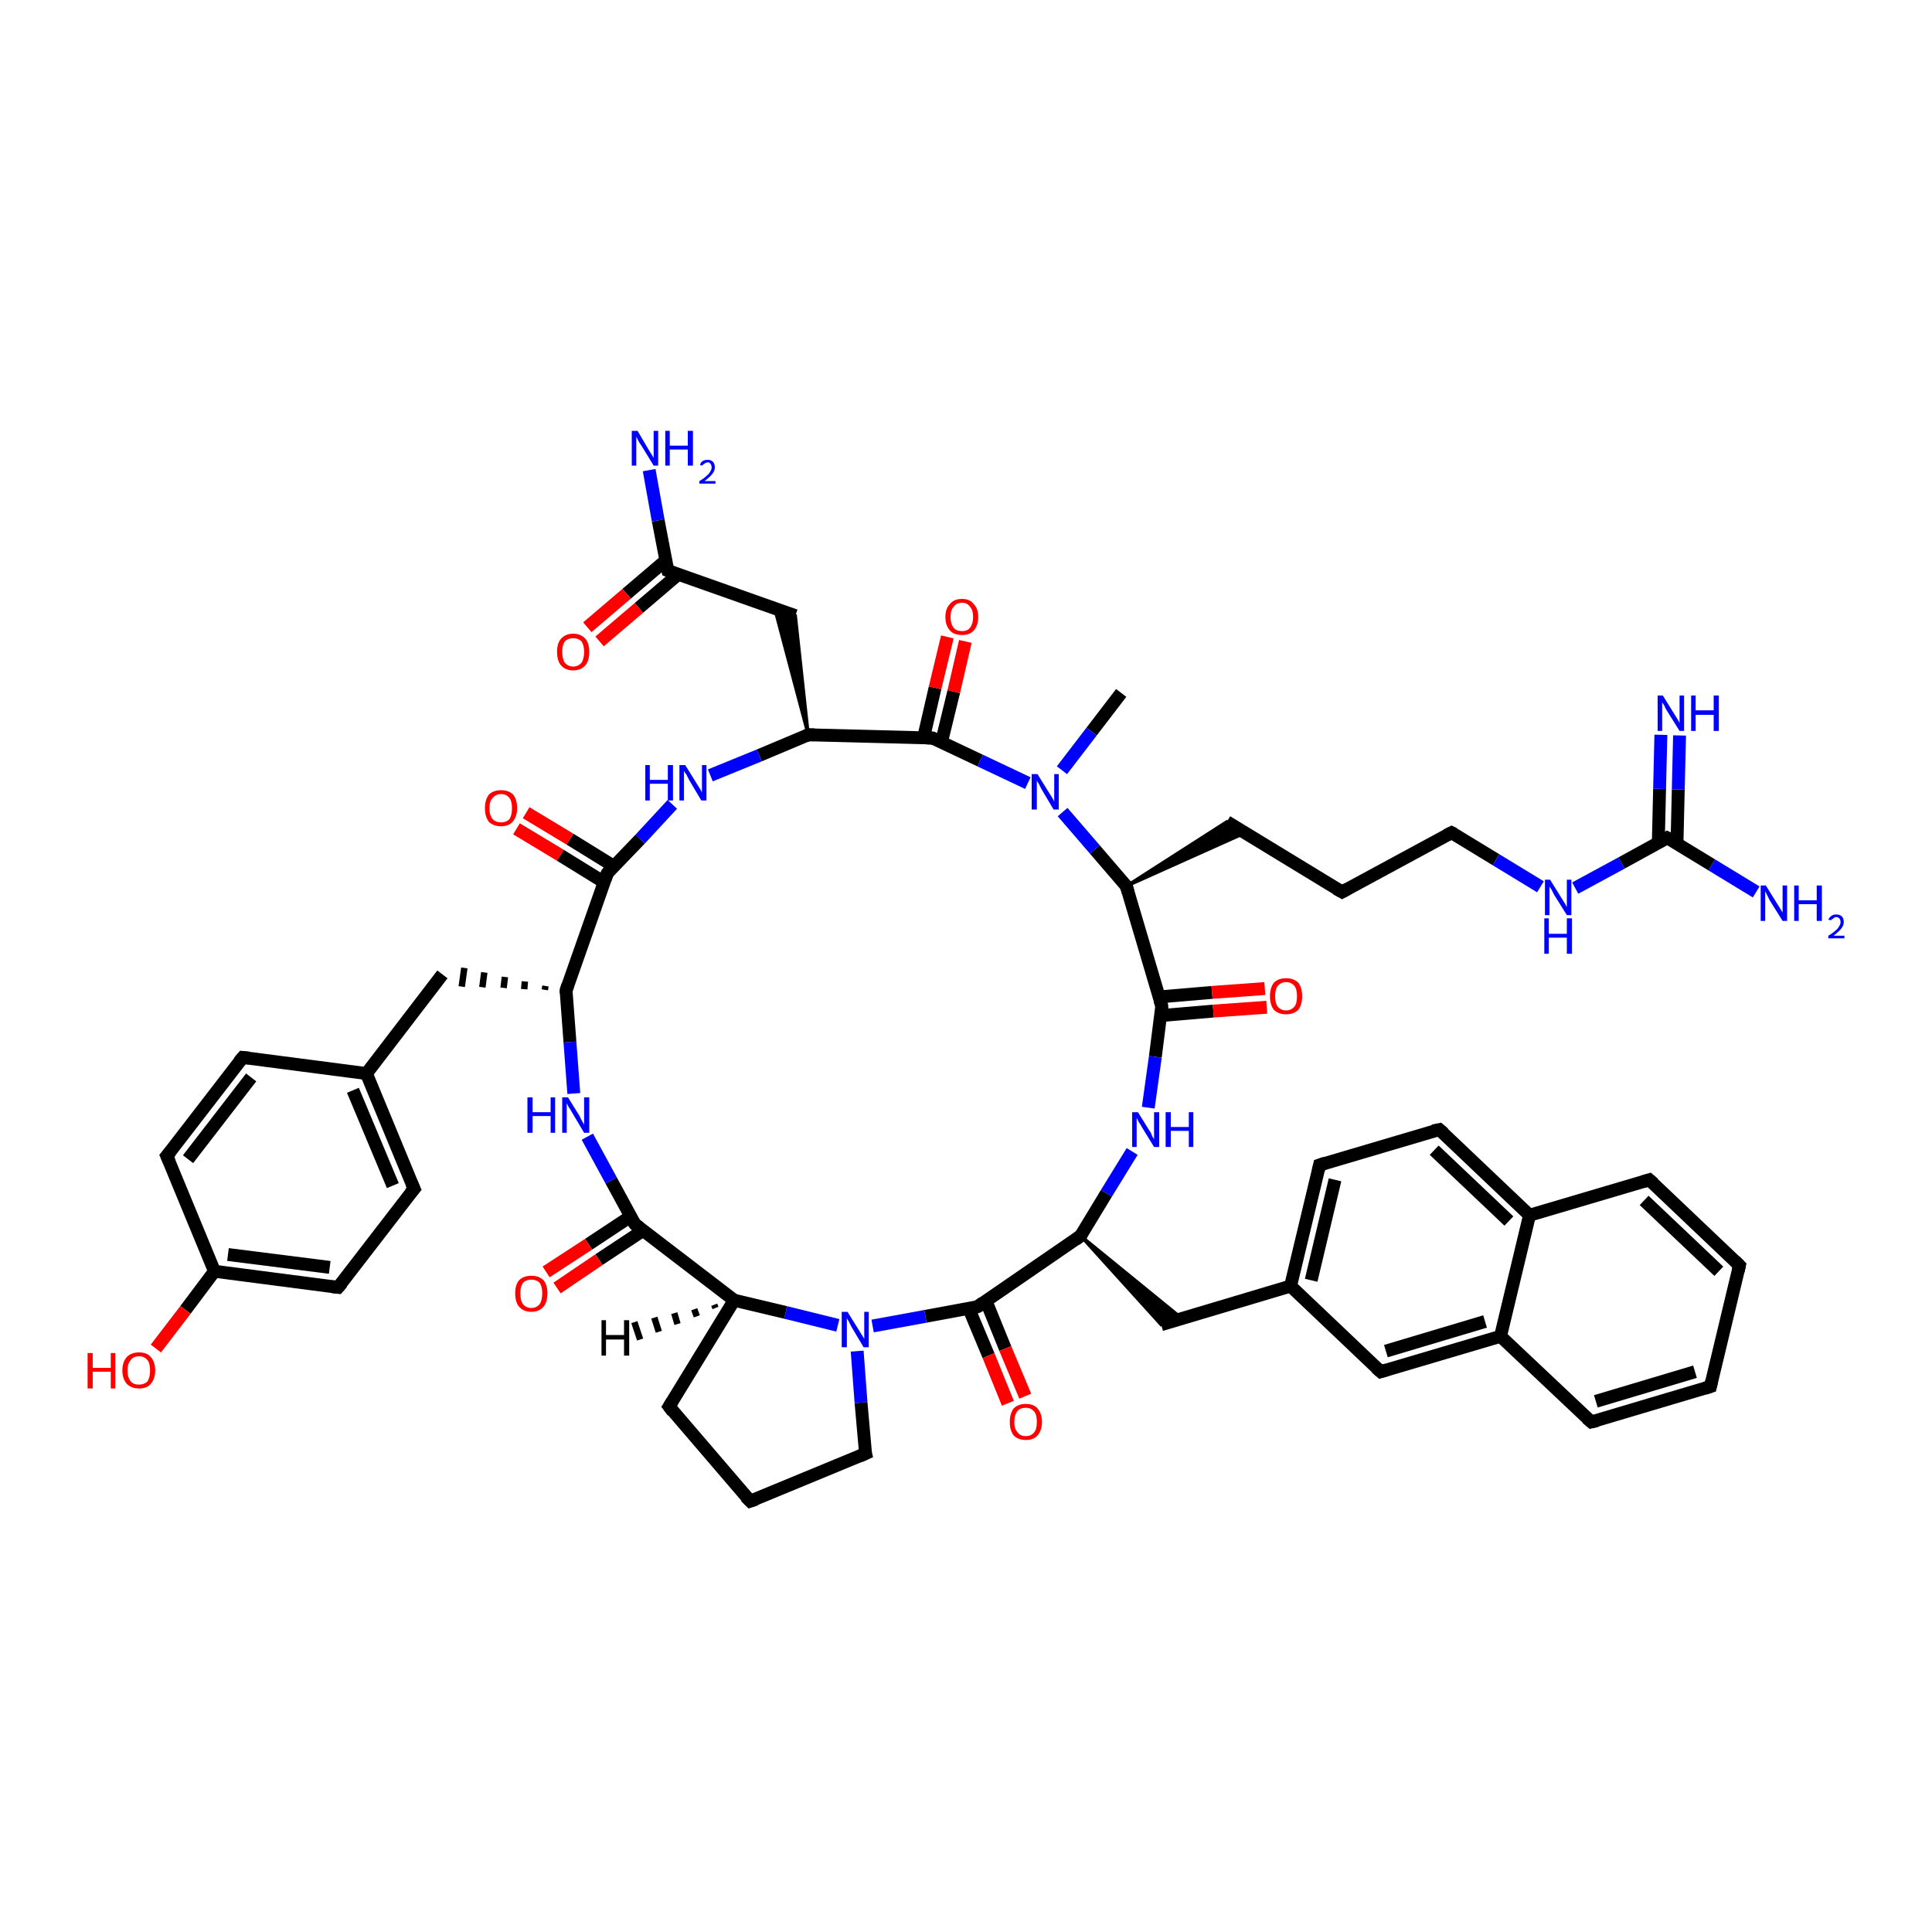 <?xml version='1.0' encoding='iso-8859-1'?>
<svg version='1.1' baseProfile='full'
              xmlns='http://www.w3.org/2000/svg'
                      xmlns:rdkit='http://www.rdkit.org/xml'
                      xmlns:xlink='http://www.w3.org/1999/xlink'
                  xml:space='preserve'
width='300px' height='300px' viewBox='0 0 300 300'>
<!-- END OF HEADER -->
<rect style='opacity:1.0;fill:#FFFFFF;stroke:none' width='300.0' height='300.0' x='0.0' y='0.0'> </rect>
<path class='bond-0 atom-0 atom-1' d='M 174.1,107.6 L 169.5,113.6' style='fill:none;fill-rule:evenodd;stroke:#000000;stroke-width:2.0px;stroke-linecap:butt;stroke-linejoin:miter;stroke-opacity:1' />
<path class='bond-0 atom-0 atom-1' d='M 169.5,113.6 L 164.9,119.6' style='fill:none;fill-rule:evenodd;stroke:#0000FF;stroke-width:2.0px;stroke-linecap:butt;stroke-linejoin:miter;stroke-opacity:1' />
<path class='bond-1 atom-1 atom-2' d='M 165.0,126.1 L 170.0,131.9' style='fill:none;fill-rule:evenodd;stroke:#0000FF;stroke-width:2.0px;stroke-linecap:butt;stroke-linejoin:miter;stroke-opacity:1' />
<path class='bond-1 atom-1 atom-2' d='M 170.0,131.9 L 174.9,137.6' style='fill:none;fill-rule:evenodd;stroke:#000000;stroke-width:2.0px;stroke-linecap:butt;stroke-linejoin:miter;stroke-opacity:1' />
<path class='bond-2 atom-2 atom-3' d='M 174.9,137.6 L 190.5,127.6 L 193.4,129.3 Z' style='fill:#000000;fill-rule:evenodd;fill-opacity:1;stroke:#000000;stroke-width:0.5px;stroke-linecap:butt;stroke-linejoin:miter;stroke-opacity:1;' />
<path class='bond-3 atom-3 atom-4' d='M 190.5,127.6 L 208.4,138.5' style='fill:none;fill-rule:evenodd;stroke:#000000;stroke-width:2.0px;stroke-linecap:butt;stroke-linejoin:miter;stroke-opacity:1' />
<path class='bond-4 atom-4 atom-5' d='M 208.4,138.5 L 225.4,129.3' style='fill:none;fill-rule:evenodd;stroke:#000000;stroke-width:2.0px;stroke-linecap:butt;stroke-linejoin:miter;stroke-opacity:1' />
<path class='bond-5 atom-5 atom-6' d='M 225.4,129.3 L 232.3,133.5' style='fill:none;fill-rule:evenodd;stroke:#000000;stroke-width:2.0px;stroke-linecap:butt;stroke-linejoin:miter;stroke-opacity:1' />
<path class='bond-5 atom-5 atom-6' d='M 232.3,133.5 L 239.2,137.7' style='fill:none;fill-rule:evenodd;stroke:#0000FF;stroke-width:2.0px;stroke-linecap:butt;stroke-linejoin:miter;stroke-opacity:1' />
<path class='bond-6 atom-6 atom-7' d='M 244.6,137.9 L 251.8,134.0' style='fill:none;fill-rule:evenodd;stroke:#0000FF;stroke-width:2.0px;stroke-linecap:butt;stroke-linejoin:miter;stroke-opacity:1' />
<path class='bond-6 atom-6 atom-7' d='M 251.8,134.0 L 258.9,130.1' style='fill:none;fill-rule:evenodd;stroke:#000000;stroke-width:2.0px;stroke-linecap:butt;stroke-linejoin:miter;stroke-opacity:1' />
<path class='bond-7 atom-7 atom-8' d='M 258.9,130.1 L 265.8,134.3' style='fill:none;fill-rule:evenodd;stroke:#000000;stroke-width:2.0px;stroke-linecap:butt;stroke-linejoin:miter;stroke-opacity:1' />
<path class='bond-7 atom-7 atom-8' d='M 265.8,134.3 L 272.7,138.5' style='fill:none;fill-rule:evenodd;stroke:#0000FF;stroke-width:2.0px;stroke-linecap:butt;stroke-linejoin:miter;stroke-opacity:1' />
<path class='bond-8 atom-7 atom-9' d='M 260.4,131.0 L 260.6,122.6' style='fill:none;fill-rule:evenodd;stroke:#000000;stroke-width:2.0px;stroke-linecap:butt;stroke-linejoin:miter;stroke-opacity:1' />
<path class='bond-8 atom-7 atom-9' d='M 260.6,122.6 L 260.8,114.2' style='fill:none;fill-rule:evenodd;stroke:#0000FF;stroke-width:2.0px;stroke-linecap:butt;stroke-linejoin:miter;stroke-opacity:1' />
<path class='bond-8 atom-7 atom-9' d='M 257.5,130.9 L 257.7,122.5' style='fill:none;fill-rule:evenodd;stroke:#000000;stroke-width:2.0px;stroke-linecap:butt;stroke-linejoin:miter;stroke-opacity:1' />
<path class='bond-8 atom-7 atom-9' d='M 257.7,122.5 L 257.9,114.1' style='fill:none;fill-rule:evenodd;stroke:#0000FF;stroke-width:2.0px;stroke-linecap:butt;stroke-linejoin:miter;stroke-opacity:1' />
<path class='bond-9 atom-2 atom-10' d='M 174.9,137.6 L 180.4,156.2' style='fill:none;fill-rule:evenodd;stroke:#000000;stroke-width:2.0px;stroke-linecap:butt;stroke-linejoin:miter;stroke-opacity:1' />
<path class='bond-10 atom-10 atom-11' d='M 180.2,157.7 L 188.4,157.0' style='fill:none;fill-rule:evenodd;stroke:#000000;stroke-width:2.0px;stroke-linecap:butt;stroke-linejoin:miter;stroke-opacity:1' />
<path class='bond-10 atom-10 atom-11' d='M 188.4,157.0 L 196.7,156.4' style='fill:none;fill-rule:evenodd;stroke:#FF0000;stroke-width:2.0px;stroke-linecap:butt;stroke-linejoin:miter;stroke-opacity:1' />
<path class='bond-10 atom-10 atom-11' d='M 180.0,154.8 L 188.2,154.1' style='fill:none;fill-rule:evenodd;stroke:#000000;stroke-width:2.0px;stroke-linecap:butt;stroke-linejoin:miter;stroke-opacity:1' />
<path class='bond-10 atom-10 atom-11' d='M 188.2,154.1 L 196.4,153.5' style='fill:none;fill-rule:evenodd;stroke:#FF0000;stroke-width:2.0px;stroke-linecap:butt;stroke-linejoin:miter;stroke-opacity:1' />
<path class='bond-11 atom-10 atom-12' d='M 180.4,156.2 L 179.4,164.1' style='fill:none;fill-rule:evenodd;stroke:#000000;stroke-width:2.0px;stroke-linecap:butt;stroke-linejoin:miter;stroke-opacity:1' />
<path class='bond-11 atom-10 atom-12' d='M 179.4,164.1 L 178.3,172.0' style='fill:none;fill-rule:evenodd;stroke:#0000FF;stroke-width:2.0px;stroke-linecap:butt;stroke-linejoin:miter;stroke-opacity:1' />
<path class='bond-12 atom-12 atom-13' d='M 175.8,178.8 L 171.8,185.3' style='fill:none;fill-rule:evenodd;stroke:#0000FF;stroke-width:2.0px;stroke-linecap:butt;stroke-linejoin:miter;stroke-opacity:1' />
<path class='bond-12 atom-12 atom-13' d='M 171.8,185.3 L 167.8,191.9' style='fill:none;fill-rule:evenodd;stroke:#000000;stroke-width:2.0px;stroke-linecap:butt;stroke-linejoin:miter;stroke-opacity:1' />
<path class='bond-13 atom-13 atom-14' d='M 167.8,191.9 L 183.5,204.7 L 180.3,205.7 Z' style='fill:#000000;fill-rule:evenodd;fill-opacity:1;stroke:#000000;stroke-width:0.5px;stroke-linecap:butt;stroke-linejoin:miter;stroke-opacity:1;' />
<path class='bond-14 atom-14 atom-15' d='M 180.3,205.7 L 200.4,199.7' style='fill:none;fill-rule:evenodd;stroke:#000000;stroke-width:2.0px;stroke-linecap:butt;stroke-linejoin:miter;stroke-opacity:1' />
<path class='bond-15 atom-15 atom-16' d='M 200.4,199.7 L 204.9,180.9' style='fill:none;fill-rule:evenodd;stroke:#000000;stroke-width:2.0px;stroke-linecap:butt;stroke-linejoin:miter;stroke-opacity:1' />
<path class='bond-15 atom-15 atom-16' d='M 203.6,198.8 L 207.3,183.2' style='fill:none;fill-rule:evenodd;stroke:#000000;stroke-width:2.0px;stroke-linecap:butt;stroke-linejoin:miter;stroke-opacity:1' />
<path class='bond-16 atom-16 atom-17' d='M 204.9,180.9 L 223.5,175.4' style='fill:none;fill-rule:evenodd;stroke:#000000;stroke-width:2.0px;stroke-linecap:butt;stroke-linejoin:miter;stroke-opacity:1' />
<path class='bond-17 atom-17 atom-18' d='M 223.5,175.4 L 237.5,188.7' style='fill:none;fill-rule:evenodd;stroke:#000000;stroke-width:2.0px;stroke-linecap:butt;stroke-linejoin:miter;stroke-opacity:1' />
<path class='bond-17 atom-17 atom-18' d='M 222.7,178.6 L 234.3,189.6' style='fill:none;fill-rule:evenodd;stroke:#000000;stroke-width:2.0px;stroke-linecap:butt;stroke-linejoin:miter;stroke-opacity:1' />
<path class='bond-18 atom-18 atom-19' d='M 237.5,188.7 L 256.1,183.2' style='fill:none;fill-rule:evenodd;stroke:#000000;stroke-width:2.0px;stroke-linecap:butt;stroke-linejoin:miter;stroke-opacity:1' />
<path class='bond-19 atom-19 atom-20' d='M 256.1,183.2 L 270.1,196.5' style='fill:none;fill-rule:evenodd;stroke:#000000;stroke-width:2.0px;stroke-linecap:butt;stroke-linejoin:miter;stroke-opacity:1' />
<path class='bond-19 atom-19 atom-20' d='M 255.3,186.4 L 266.9,197.4' style='fill:none;fill-rule:evenodd;stroke:#000000;stroke-width:2.0px;stroke-linecap:butt;stroke-linejoin:miter;stroke-opacity:1' />
<path class='bond-20 atom-20 atom-21' d='M 270.1,196.5 L 265.6,215.3' style='fill:none;fill-rule:evenodd;stroke:#000000;stroke-width:2.0px;stroke-linecap:butt;stroke-linejoin:miter;stroke-opacity:1' />
<path class='bond-21 atom-21 atom-22' d='M 265.6,215.3 L 247.1,220.8' style='fill:none;fill-rule:evenodd;stroke:#000000;stroke-width:2.0px;stroke-linecap:butt;stroke-linejoin:miter;stroke-opacity:1' />
<path class='bond-21 atom-21 atom-22' d='M 263.2,213.0 L 247.8,217.6' style='fill:none;fill-rule:evenodd;stroke:#000000;stroke-width:2.0px;stroke-linecap:butt;stroke-linejoin:miter;stroke-opacity:1' />
<path class='bond-22 atom-22 atom-23' d='M 247.1,220.8 L 233.0,207.5' style='fill:none;fill-rule:evenodd;stroke:#000000;stroke-width:2.0px;stroke-linecap:butt;stroke-linejoin:miter;stroke-opacity:1' />
<path class='bond-23 atom-23 atom-24' d='M 233.0,207.5 L 214.4,213.0' style='fill:none;fill-rule:evenodd;stroke:#000000;stroke-width:2.0px;stroke-linecap:butt;stroke-linejoin:miter;stroke-opacity:1' />
<path class='bond-23 atom-23 atom-24' d='M 230.6,205.2 L 215.2,209.8' style='fill:none;fill-rule:evenodd;stroke:#000000;stroke-width:2.0px;stroke-linecap:butt;stroke-linejoin:miter;stroke-opacity:1' />
<path class='bond-24 atom-13 atom-25' d='M 167.8,191.9 L 151.8,202.9' style='fill:none;fill-rule:evenodd;stroke:#000000;stroke-width:2.0px;stroke-linecap:butt;stroke-linejoin:miter;stroke-opacity:1' />
<path class='bond-25 atom-25 atom-26' d='M 150.4,203.1 L 153.5,210.5' style='fill:none;fill-rule:evenodd;stroke:#000000;stroke-width:2.0px;stroke-linecap:butt;stroke-linejoin:miter;stroke-opacity:1' />
<path class='bond-25 atom-25 atom-26' d='M 153.5,210.5 L 156.5,217.9' style='fill:none;fill-rule:evenodd;stroke:#FF0000;stroke-width:2.0px;stroke-linecap:butt;stroke-linejoin:miter;stroke-opacity:1' />
<path class='bond-25 atom-25 atom-26' d='M 153.1,202.0 L 156.1,209.4' style='fill:none;fill-rule:evenodd;stroke:#000000;stroke-width:2.0px;stroke-linecap:butt;stroke-linejoin:miter;stroke-opacity:1' />
<path class='bond-25 atom-25 atom-26' d='M 156.1,209.4 L 159.2,216.8' style='fill:none;fill-rule:evenodd;stroke:#FF0000;stroke-width:2.0px;stroke-linecap:butt;stroke-linejoin:miter;stroke-opacity:1' />
<path class='bond-26 atom-25 atom-27' d='M 151.8,202.9 L 143.7,204.4' style='fill:none;fill-rule:evenodd;stroke:#000000;stroke-width:2.0px;stroke-linecap:butt;stroke-linejoin:miter;stroke-opacity:1' />
<path class='bond-26 atom-25 atom-27' d='M 143.7,204.4 L 135.5,205.9' style='fill:none;fill-rule:evenodd;stroke:#0000FF;stroke-width:2.0px;stroke-linecap:butt;stroke-linejoin:miter;stroke-opacity:1' />
<path class='bond-27 atom-27 atom-28' d='M 133.1,209.8 L 133.7,217.8' style='fill:none;fill-rule:evenodd;stroke:#0000FF;stroke-width:2.0px;stroke-linecap:butt;stroke-linejoin:miter;stroke-opacity:1' />
<path class='bond-27 atom-27 atom-28' d='M 133.7,217.8 L 134.4,225.7' style='fill:none;fill-rule:evenodd;stroke:#000000;stroke-width:2.0px;stroke-linecap:butt;stroke-linejoin:miter;stroke-opacity:1' />
<path class='bond-28 atom-28 atom-29' d='M 134.4,225.7 L 116.5,233.1' style='fill:none;fill-rule:evenodd;stroke:#000000;stroke-width:2.0px;stroke-linecap:butt;stroke-linejoin:miter;stroke-opacity:1' />
<path class='bond-29 atom-29 atom-30' d='M 116.5,233.1 L 103.9,218.4' style='fill:none;fill-rule:evenodd;stroke:#000000;stroke-width:2.0px;stroke-linecap:butt;stroke-linejoin:miter;stroke-opacity:1' />
<path class='bond-30 atom-30 atom-31' d='M 103.9,218.4 L 114.0,201.9' style='fill:none;fill-rule:evenodd;stroke:#000000;stroke-width:2.0px;stroke-linecap:butt;stroke-linejoin:miter;stroke-opacity:1' />
<path class='bond-31 atom-31 atom-32' d='M 114.0,201.9 L 98.6,190.1' style='fill:none;fill-rule:evenodd;stroke:#000000;stroke-width:2.0px;stroke-linecap:butt;stroke-linejoin:miter;stroke-opacity:1' />
<path class='bond-32 atom-32 atom-33' d='M 97.9,188.9 L 91.4,193.2' style='fill:none;fill-rule:evenodd;stroke:#000000;stroke-width:2.0px;stroke-linecap:butt;stroke-linejoin:miter;stroke-opacity:1' />
<path class='bond-32 atom-32 atom-33' d='M 91.4,193.2 L 84.8,197.5' style='fill:none;fill-rule:evenodd;stroke:#FF0000;stroke-width:2.0px;stroke-linecap:butt;stroke-linejoin:miter;stroke-opacity:1' />
<path class='bond-32 atom-32 atom-33' d='M 99.8,191.1 L 93.0,195.6' style='fill:none;fill-rule:evenodd;stroke:#000000;stroke-width:2.0px;stroke-linecap:butt;stroke-linejoin:miter;stroke-opacity:1' />
<path class='bond-32 atom-32 atom-33' d='M 93.0,195.6 L 86.5,200.0' style='fill:none;fill-rule:evenodd;stroke:#FF0000;stroke-width:2.0px;stroke-linecap:butt;stroke-linejoin:miter;stroke-opacity:1' />
<path class='bond-33 atom-32 atom-34' d='M 98.6,190.1 L 94.9,183.3' style='fill:none;fill-rule:evenodd;stroke:#000000;stroke-width:2.0px;stroke-linecap:butt;stroke-linejoin:miter;stroke-opacity:1' />
<path class='bond-33 atom-32 atom-34' d='M 94.9,183.3 L 91.2,176.5' style='fill:none;fill-rule:evenodd;stroke:#0000FF;stroke-width:2.0px;stroke-linecap:butt;stroke-linejoin:miter;stroke-opacity:1' />
<path class='bond-34 atom-34 atom-35' d='M 89.1,169.8 L 88.5,161.8' style='fill:none;fill-rule:evenodd;stroke:#0000FF;stroke-width:2.0px;stroke-linecap:butt;stroke-linejoin:miter;stroke-opacity:1' />
<path class='bond-34 atom-34 atom-35' d='M 88.5,161.8 L 87.9,153.8' style='fill:none;fill-rule:evenodd;stroke:#000000;stroke-width:2.0px;stroke-linecap:butt;stroke-linejoin:miter;stroke-opacity:1' />
<path class='bond-35 atom-35 atom-36' d='M 84.7,153.1 L 84.6,153.7' style='fill:none;fill-rule:evenodd;stroke:#000000;stroke-width:1.0px;stroke-linecap:butt;stroke-linejoin:miter;stroke-opacity:1' />
<path class='bond-35 atom-35 atom-36' d='M 81.5,152.4 L 81.4,153.6' style='fill:none;fill-rule:evenodd;stroke:#000000;stroke-width:1.0px;stroke-linecap:butt;stroke-linejoin:miter;stroke-opacity:1' />
<path class='bond-35 atom-35 atom-36' d='M 78.4,151.7 L 78.2,153.4' style='fill:none;fill-rule:evenodd;stroke:#000000;stroke-width:1.0px;stroke-linecap:butt;stroke-linejoin:miter;stroke-opacity:1' />
<path class='bond-35 atom-35 atom-36' d='M 75.2,151.0 L 74.9,153.3' style='fill:none;fill-rule:evenodd;stroke:#000000;stroke-width:1.0px;stroke-linecap:butt;stroke-linejoin:miter;stroke-opacity:1' />
<path class='bond-35 atom-35 atom-36' d='M 72.1,150.3 L 71.7,153.2' style='fill:none;fill-rule:evenodd;stroke:#000000;stroke-width:1.0px;stroke-linecap:butt;stroke-linejoin:miter;stroke-opacity:1' />
<path class='bond-36 atom-36 atom-37' d='M 68.7,151.3 L 56.9,166.7' style='fill:none;fill-rule:evenodd;stroke:#000000;stroke-width:2.0px;stroke-linecap:butt;stroke-linejoin:miter;stroke-opacity:1' />
<path class='bond-37 atom-37 atom-38' d='M 56.9,166.7 L 64.3,184.6' style='fill:none;fill-rule:evenodd;stroke:#000000;stroke-width:2.0px;stroke-linecap:butt;stroke-linejoin:miter;stroke-opacity:1' />
<path class='bond-37 atom-37 atom-38' d='M 54.8,169.3 L 61.0,184.1' style='fill:none;fill-rule:evenodd;stroke:#000000;stroke-width:2.0px;stroke-linecap:butt;stroke-linejoin:miter;stroke-opacity:1' />
<path class='bond-38 atom-38 atom-39' d='M 64.3,184.6 L 52.5,199.9' style='fill:none;fill-rule:evenodd;stroke:#000000;stroke-width:2.0px;stroke-linecap:butt;stroke-linejoin:miter;stroke-opacity:1' />
<path class='bond-39 atom-39 atom-40' d='M 52.5,199.9 L 33.3,197.4' style='fill:none;fill-rule:evenodd;stroke:#000000;stroke-width:2.0px;stroke-linecap:butt;stroke-linejoin:miter;stroke-opacity:1' />
<path class='bond-39 atom-39 atom-40' d='M 51.2,196.8 L 35.4,194.8' style='fill:none;fill-rule:evenodd;stroke:#000000;stroke-width:2.0px;stroke-linecap:butt;stroke-linejoin:miter;stroke-opacity:1' />
<path class='bond-40 atom-40 atom-41' d='M 33.3,197.4 L 28.8,203.4' style='fill:none;fill-rule:evenodd;stroke:#000000;stroke-width:2.0px;stroke-linecap:butt;stroke-linejoin:miter;stroke-opacity:1' />
<path class='bond-40 atom-40 atom-41' d='M 28.8,203.4 L 24.2,209.4' style='fill:none;fill-rule:evenodd;stroke:#FF0000;stroke-width:2.0px;stroke-linecap:butt;stroke-linejoin:miter;stroke-opacity:1' />
<path class='bond-41 atom-40 atom-42' d='M 33.3,197.4 L 25.9,179.5' style='fill:none;fill-rule:evenodd;stroke:#000000;stroke-width:2.0px;stroke-linecap:butt;stroke-linejoin:miter;stroke-opacity:1' />
<path class='bond-42 atom-42 atom-43' d='M 25.9,179.5 L 37.7,164.2' style='fill:none;fill-rule:evenodd;stroke:#000000;stroke-width:2.0px;stroke-linecap:butt;stroke-linejoin:miter;stroke-opacity:1' />
<path class='bond-42 atom-42 atom-43' d='M 29.2,180.0 L 39.0,167.3' style='fill:none;fill-rule:evenodd;stroke:#000000;stroke-width:2.0px;stroke-linecap:butt;stroke-linejoin:miter;stroke-opacity:1' />
<path class='bond-43 atom-35 atom-44' d='M 87.9,153.8 L 94.3,135.6' style='fill:none;fill-rule:evenodd;stroke:#000000;stroke-width:2.0px;stroke-linecap:butt;stroke-linejoin:miter;stroke-opacity:1' />
<path class='bond-44 atom-44 atom-45' d='M 95.3,134.5 L 88.5,130.3' style='fill:none;fill-rule:evenodd;stroke:#000000;stroke-width:2.0px;stroke-linecap:butt;stroke-linejoin:miter;stroke-opacity:1' />
<path class='bond-44 atom-44 atom-45' d='M 88.5,130.3 L 81.7,126.2' style='fill:none;fill-rule:evenodd;stroke:#FF0000;stroke-width:2.0px;stroke-linecap:butt;stroke-linejoin:miter;stroke-opacity:1' />
<path class='bond-44 atom-44 atom-45' d='M 93.8,137.0 L 87.0,132.8' style='fill:none;fill-rule:evenodd;stroke:#000000;stroke-width:2.0px;stroke-linecap:butt;stroke-linejoin:miter;stroke-opacity:1' />
<path class='bond-44 atom-44 atom-45' d='M 87.0,132.8 L 80.2,128.7' style='fill:none;fill-rule:evenodd;stroke:#FF0000;stroke-width:2.0px;stroke-linecap:butt;stroke-linejoin:miter;stroke-opacity:1' />
<path class='bond-45 atom-44 atom-46' d='M 94.3,135.6 L 99.4,130.3' style='fill:none;fill-rule:evenodd;stroke:#000000;stroke-width:2.0px;stroke-linecap:butt;stroke-linejoin:miter;stroke-opacity:1' />
<path class='bond-45 atom-44 atom-46' d='M 99.4,130.3 L 104.4,124.9' style='fill:none;fill-rule:evenodd;stroke:#0000FF;stroke-width:2.0px;stroke-linecap:butt;stroke-linejoin:miter;stroke-opacity:1' />
<path class='bond-46 atom-46 atom-47' d='M 110.3,120.4 L 117.9,117.3' style='fill:none;fill-rule:evenodd;stroke:#0000FF;stroke-width:2.0px;stroke-linecap:butt;stroke-linejoin:miter;stroke-opacity:1' />
<path class='bond-46 atom-46 atom-47' d='M 117.9,117.3 L 125.5,114.1' style='fill:none;fill-rule:evenodd;stroke:#000000;stroke-width:2.0px;stroke-linecap:butt;stroke-linejoin:miter;stroke-opacity:1' />
<path class='bond-47 atom-47 atom-48' d='M 125.5,114.1 L 120.3,94.5 L 123.5,95.6 Z' style='fill:#000000;fill-rule:evenodd;fill-opacity:1;stroke:#000000;stroke-width:0.5px;stroke-linecap:butt;stroke-linejoin:miter;stroke-opacity:1;' />
<path class='bond-48 atom-48 atom-49' d='M 123.5,95.6 L 103.7,88.6' style='fill:none;fill-rule:evenodd;stroke:#000000;stroke-width:2.0px;stroke-linecap:butt;stroke-linejoin:miter;stroke-opacity:1' />
<path class='bond-49 atom-49 atom-50' d='M 103.7,88.6 L 102.2,80.8' style='fill:none;fill-rule:evenodd;stroke:#000000;stroke-width:2.0px;stroke-linecap:butt;stroke-linejoin:miter;stroke-opacity:1' />
<path class='bond-49 atom-49 atom-50' d='M 102.2,80.8 L 100.8,73.0' style='fill:none;fill-rule:evenodd;stroke:#0000FF;stroke-width:2.0px;stroke-linecap:butt;stroke-linejoin:miter;stroke-opacity:1' />
<path class='bond-50 atom-49 atom-51' d='M 103.4,87.0 L 97.3,92.2' style='fill:none;fill-rule:evenodd;stroke:#000000;stroke-width:2.0px;stroke-linecap:butt;stroke-linejoin:miter;stroke-opacity:1' />
<path class='bond-50 atom-49 atom-51' d='M 97.3,92.2 L 91.2,97.4' style='fill:none;fill-rule:evenodd;stroke:#FF0000;stroke-width:2.0px;stroke-linecap:butt;stroke-linejoin:miter;stroke-opacity:1' />
<path class='bond-50 atom-49 atom-51' d='M 105.3,89.2 L 99.2,94.4' style='fill:none;fill-rule:evenodd;stroke:#000000;stroke-width:2.0px;stroke-linecap:butt;stroke-linejoin:miter;stroke-opacity:1' />
<path class='bond-50 atom-49 atom-51' d='M 99.2,94.4 L 93.1,99.6' style='fill:none;fill-rule:evenodd;stroke:#FF0000;stroke-width:2.0px;stroke-linecap:butt;stroke-linejoin:miter;stroke-opacity:1' />
<path class='bond-51 atom-47 atom-52' d='M 125.5,114.1 L 144.8,114.6' style='fill:none;fill-rule:evenodd;stroke:#000000;stroke-width:2.0px;stroke-linecap:butt;stroke-linejoin:miter;stroke-opacity:1' />
<path class='bond-52 atom-52 atom-53' d='M 146.2,115.2 L 148.1,107.4' style='fill:none;fill-rule:evenodd;stroke:#000000;stroke-width:2.0px;stroke-linecap:butt;stroke-linejoin:miter;stroke-opacity:1' />
<path class='bond-52 atom-52 atom-53' d='M 148.1,107.4 L 149.9,99.6' style='fill:none;fill-rule:evenodd;stroke:#FF0000;stroke-width:2.0px;stroke-linecap:butt;stroke-linejoin:miter;stroke-opacity:1' />
<path class='bond-52 atom-52 atom-53' d='M 143.4,114.6 L 145.2,106.8' style='fill:none;fill-rule:evenodd;stroke:#000000;stroke-width:2.0px;stroke-linecap:butt;stroke-linejoin:miter;stroke-opacity:1' />
<path class='bond-52 atom-52 atom-53' d='M 145.2,106.8 L 147.1,98.9' style='fill:none;fill-rule:evenodd;stroke:#FF0000;stroke-width:2.0px;stroke-linecap:butt;stroke-linejoin:miter;stroke-opacity:1' />
<path class='bond-53 atom-52 atom-1' d='M 144.8,114.6 L 152.2,118.1' style='fill:none;fill-rule:evenodd;stroke:#000000;stroke-width:2.0px;stroke-linecap:butt;stroke-linejoin:miter;stroke-opacity:1' />
<path class='bond-53 atom-52 atom-1' d='M 152.2,118.1 L 159.6,121.6' style='fill:none;fill-rule:evenodd;stroke:#0000FF;stroke-width:2.0px;stroke-linecap:butt;stroke-linejoin:miter;stroke-opacity:1' />
<path class='bond-54 atom-24 atom-15' d='M 214.4,213.0 L 200.4,199.7' style='fill:none;fill-rule:evenodd;stroke:#000000;stroke-width:2.0px;stroke-linecap:butt;stroke-linejoin:miter;stroke-opacity:1' />
<path class='bond-55 atom-31 atom-27' d='M 114.0,201.9 L 122.0,203.8' style='fill:none;fill-rule:evenodd;stroke:#000000;stroke-width:2.0px;stroke-linecap:butt;stroke-linejoin:miter;stroke-opacity:1' />
<path class='bond-55 atom-31 atom-27' d='M 122.0,203.8 L 130.1,205.8' style='fill:none;fill-rule:evenodd;stroke:#0000FF;stroke-width:2.0px;stroke-linecap:butt;stroke-linejoin:miter;stroke-opacity:1' />
<path class='bond-56 atom-43 atom-37' d='M 37.7,164.2 L 56.9,166.7' style='fill:none;fill-rule:evenodd;stroke:#000000;stroke-width:2.0px;stroke-linecap:butt;stroke-linejoin:miter;stroke-opacity:1' />
<path class='bond-57 atom-23 atom-18' d='M 233.0,207.5 L 237.5,188.7' style='fill:none;fill-rule:evenodd;stroke:#000000;stroke-width:2.0px;stroke-linecap:butt;stroke-linejoin:miter;stroke-opacity:1' />
<path class='bond-58 atom-31 atom-54' d='M 111.1,203.1 L 110.9,202.6' style='fill:none;fill-rule:evenodd;stroke:#000000;stroke-width:1.0px;stroke-linecap:butt;stroke-linejoin:miter;stroke-opacity:1' />
<path class='bond-58 atom-31 atom-54' d='M 108.2,204.4 L 107.8,203.3' style='fill:none;fill-rule:evenodd;stroke:#000000;stroke-width:1.0px;stroke-linecap:butt;stroke-linejoin:miter;stroke-opacity:1' />
<path class='bond-58 atom-31 atom-54' d='M 105.2,205.6 L 104.7,203.9' style='fill:none;fill-rule:evenodd;stroke:#000000;stroke-width:1.0px;stroke-linecap:butt;stroke-linejoin:miter;stroke-opacity:1' />
<path class='bond-58 atom-31 atom-54' d='M 102.3,206.8 L 101.6,204.6' style='fill:none;fill-rule:evenodd;stroke:#000000;stroke-width:1.0px;stroke-linecap:butt;stroke-linejoin:miter;stroke-opacity:1' />
<path class='bond-58 atom-31 atom-54' d='M 99.4,208.0 L 98.5,205.3' style='fill:none;fill-rule:evenodd;stroke:#000000;stroke-width:1.0px;stroke-linecap:butt;stroke-linejoin:miter;stroke-opacity:1' />
<path d='M 174.7,137.4 L 174.9,137.6 L 175.2,138.6' style='fill:none;stroke:#000000;stroke-width:2.0px;stroke-linecap:butt;stroke-linejoin:miter;stroke-opacity:1;' />
<path d='M 207.5,138.0 L 208.4,138.5 L 209.3,138.0' style='fill:none;stroke:#000000;stroke-width:2.0px;stroke-linecap:butt;stroke-linejoin:miter;stroke-opacity:1;' />
<path d='M 224.6,129.7 L 225.4,129.3 L 225.8,129.5' style='fill:none;stroke:#000000;stroke-width:2.0px;stroke-linecap:butt;stroke-linejoin:miter;stroke-opacity:1;' />
<path d='M 258.6,130.3 L 258.9,130.1 L 259.3,130.3' style='fill:none;stroke:#000000;stroke-width:2.0px;stroke-linecap:butt;stroke-linejoin:miter;stroke-opacity:1;' />
<path d='M 180.1,155.3 L 180.4,156.2 L 180.4,156.6' style='fill:none;stroke:#000000;stroke-width:2.0px;stroke-linecap:butt;stroke-linejoin:miter;stroke-opacity:1;' />
<path d='M 168.0,191.6 L 167.8,191.9 L 167.0,192.5' style='fill:none;stroke:#000000;stroke-width:2.0px;stroke-linecap:butt;stroke-linejoin:miter;stroke-opacity:1;' />
<path d='M 204.7,181.8 L 204.9,180.9 L 205.8,180.6' style='fill:none;stroke:#000000;stroke-width:2.0px;stroke-linecap:butt;stroke-linejoin:miter;stroke-opacity:1;' />
<path d='M 222.5,175.6 L 223.5,175.4 L 224.2,176.0' style='fill:none;stroke:#000000;stroke-width:2.0px;stroke-linecap:butt;stroke-linejoin:miter;stroke-opacity:1;' />
<path d='M 255.1,183.5 L 256.1,183.2 L 256.8,183.8' style='fill:none;stroke:#000000;stroke-width:2.0px;stroke-linecap:butt;stroke-linejoin:miter;stroke-opacity:1;' />
<path d='M 269.4,195.8 L 270.1,196.5 L 269.9,197.4' style='fill:none;stroke:#000000;stroke-width:2.0px;stroke-linecap:butt;stroke-linejoin:miter;stroke-opacity:1;' />
<path d='M 265.8,214.4 L 265.6,215.3 L 264.7,215.6' style='fill:none;stroke:#000000;stroke-width:2.0px;stroke-linecap:butt;stroke-linejoin:miter;stroke-opacity:1;' />
<path d='M 248.0,220.6 L 247.1,220.8 L 246.4,220.2' style='fill:none;stroke:#000000;stroke-width:2.0px;stroke-linecap:butt;stroke-linejoin:miter;stroke-opacity:1;' />
<path d='M 215.4,212.7 L 214.4,213.0 L 213.7,212.4' style='fill:none;stroke:#000000;stroke-width:2.0px;stroke-linecap:butt;stroke-linejoin:miter;stroke-opacity:1;' />
<path d='M 152.6,202.3 L 151.8,202.9 L 151.4,203.0' style='fill:none;stroke:#000000;stroke-width:2.0px;stroke-linecap:butt;stroke-linejoin:miter;stroke-opacity:1;' />
<path d='M 134.3,225.3 L 134.4,225.7 L 133.5,226.1' style='fill:none;stroke:#000000;stroke-width:2.0px;stroke-linecap:butt;stroke-linejoin:miter;stroke-opacity:1;' />
<path d='M 117.4,232.8 L 116.5,233.1 L 115.8,232.4' style='fill:none;stroke:#000000;stroke-width:2.0px;stroke-linecap:butt;stroke-linejoin:miter;stroke-opacity:1;' />
<path d='M 104.5,219.2 L 103.9,218.4 L 104.4,217.6' style='fill:none;stroke:#000000;stroke-width:2.0px;stroke-linecap:butt;stroke-linejoin:miter;stroke-opacity:1;' />
<path d='M 99.4,190.7 L 98.6,190.1 L 98.4,189.8' style='fill:none;stroke:#000000;stroke-width:2.0px;stroke-linecap:butt;stroke-linejoin:miter;stroke-opacity:1;' />
<path d='M 87.9,154.2 L 87.9,153.8 L 88.2,152.9' style='fill:none;stroke:#000000;stroke-width:2.0px;stroke-linecap:butt;stroke-linejoin:miter;stroke-opacity:1;' />
<path d='M 63.9,183.7 L 64.3,184.6 L 63.7,185.3' style='fill:none;stroke:#000000;stroke-width:2.0px;stroke-linecap:butt;stroke-linejoin:miter;stroke-opacity:1;' />
<path d='M 53.1,199.2 L 52.5,199.9 L 51.6,199.8' style='fill:none;stroke:#000000;stroke-width:2.0px;stroke-linecap:butt;stroke-linejoin:miter;stroke-opacity:1;' />
<path d='M 26.3,180.4 L 25.9,179.5 L 26.5,178.8' style='fill:none;stroke:#000000;stroke-width:2.0px;stroke-linecap:butt;stroke-linejoin:miter;stroke-opacity:1;' />
<path d='M 37.1,164.9 L 37.7,164.2 L 38.7,164.3' style='fill:none;stroke:#000000;stroke-width:2.0px;stroke-linecap:butt;stroke-linejoin:miter;stroke-opacity:1;' />
<path d='M 94.0,136.5 L 94.3,135.6 L 94.6,135.3' style='fill:none;stroke:#000000;stroke-width:2.0px;stroke-linecap:butt;stroke-linejoin:miter;stroke-opacity:1;' />
<path d='M 125.1,114.3 L 125.5,114.1 L 126.5,114.1' style='fill:none;stroke:#000000;stroke-width:2.0px;stroke-linecap:butt;stroke-linejoin:miter;stroke-opacity:1;' />
<path d='M 104.7,89.0 L 103.7,88.6 L 103.6,88.2' style='fill:none;stroke:#000000;stroke-width:2.0px;stroke-linecap:butt;stroke-linejoin:miter;stroke-opacity:1;' />
<path d='M 143.9,114.6 L 144.8,114.6 L 145.2,114.8' style='fill:none;stroke:#000000;stroke-width:2.0px;stroke-linecap:butt;stroke-linejoin:miter;stroke-opacity:1;' />
<path class='atom-1' d='M 161.1 120.2
L 162.9 123.1
Q 163.1 123.4, 163.4 123.9
Q 163.7 124.4, 163.7 124.5
L 163.7 120.2
L 164.4 120.2
L 164.4 125.7
L 163.6 125.7
L 161.7 122.5
Q 161.5 122.1, 161.3 121.7
Q 161.0 121.3, 161.0 121.1
L 161.0 125.7
L 160.2 125.7
L 160.2 120.2
L 161.1 120.2
' fill='#0000FF'/>
<path class='atom-6' d='M 240.7 136.6
L 242.5 139.5
Q 242.7 139.8, 243.0 140.3
Q 243.3 140.8, 243.3 140.9
L 243.3 136.6
L 244.0 136.6
L 244.0 142.1
L 243.3 142.1
L 241.3 138.9
Q 241.1 138.5, 240.9 138.1
Q 240.6 137.7, 240.6 137.6
L 240.6 142.1
L 239.9 142.1
L 239.9 136.6
L 240.7 136.6
' fill='#0000FF'/>
<path class='atom-6' d='M 239.8 142.6
L 240.5 142.6
L 240.5 145.0
L 243.3 145.0
L 243.3 142.6
L 244.1 142.6
L 244.1 148.1
L 243.3 148.1
L 243.3 145.6
L 240.5 145.6
L 240.5 148.1
L 239.8 148.1
L 239.8 142.6
' fill='#0000FF'/>
<path class='atom-8' d='M 274.2 137.5
L 276.0 140.4
Q 276.2 140.7, 276.5 141.2
Q 276.8 141.7, 276.8 141.7
L 276.8 137.5
L 277.5 137.5
L 277.5 143.0
L 276.8 143.0
L 274.8 139.8
Q 274.6 139.4, 274.4 139.0
Q 274.2 138.6, 274.1 138.4
L 274.1 143.0
L 273.4 143.0
L 273.4 137.5
L 274.2 137.5
' fill='#0000FF'/>
<path class='atom-8' d='M 278.6 137.5
L 279.3 137.5
L 279.3 139.8
L 282.1 139.8
L 282.1 137.5
L 282.9 137.5
L 282.9 143.0
L 282.1 143.0
L 282.1 140.4
L 279.3 140.4
L 279.3 143.0
L 278.6 143.0
L 278.6 137.5
' fill='#0000FF'/>
<path class='atom-8' d='M 283.9 142.8
Q 284.1 142.4, 284.4 142.2
Q 284.7 142.0, 285.1 142.0
Q 285.7 142.0, 286.0 142.3
Q 286.3 142.6, 286.3 143.2
Q 286.3 143.7, 285.9 144.2
Q 285.5 144.7, 284.7 145.3
L 286.4 145.3
L 286.4 145.7
L 283.9 145.7
L 283.9 145.3
Q 284.6 144.9, 285.0 144.5
Q 285.4 144.2, 285.6 143.8
Q 285.8 143.5, 285.8 143.2
Q 285.8 142.8, 285.6 142.6
Q 285.4 142.4, 285.1 142.4
Q 284.9 142.4, 284.7 142.6
Q 284.5 142.7, 284.3 142.9
L 283.9 142.8
' fill='#0000FF'/>
<path class='atom-9' d='M 258.2 108.0
L 260.0 110.9
Q 260.2 111.2, 260.5 111.7
Q 260.8 112.2, 260.8 112.3
L 260.8 108.0
L 261.5 108.0
L 261.5 113.5
L 260.8 113.5
L 258.8 110.3
Q 258.6 110.0, 258.4 109.5
Q 258.1 109.1, 258.1 109.0
L 258.1 113.5
L 257.4 113.5
L 257.4 108.0
L 258.2 108.0
' fill='#0000FF'/>
<path class='atom-9' d='M 262.6 108.0
L 263.3 108.0
L 263.3 110.3
L 266.1 110.3
L 266.1 108.0
L 266.9 108.0
L 266.9 113.5
L 266.1 113.5
L 266.1 111.0
L 263.3 111.0
L 263.3 113.5
L 262.6 113.5
L 262.6 108.0
' fill='#0000FF'/>
<path class='atom-11' d='M 197.2 154.7
Q 197.2 153.4, 197.8 152.6
Q 198.5 151.9, 199.7 151.9
Q 200.9 151.9, 201.6 152.6
Q 202.2 153.4, 202.2 154.7
Q 202.2 156.0, 201.6 156.8
Q 200.9 157.5, 199.7 157.5
Q 198.5 157.5, 197.8 156.8
Q 197.2 156.0, 197.2 154.7
M 199.7 156.9
Q 200.5 156.9, 201.0 156.3
Q 201.4 155.8, 201.4 154.7
Q 201.4 153.6, 201.0 153.1
Q 200.5 152.5, 199.7 152.5
Q 198.9 152.5, 198.4 153.1
Q 198.0 153.6, 198.0 154.7
Q 198.0 155.8, 198.4 156.3
Q 198.9 156.9, 199.7 156.9
' fill='#FF0000'/>
<path class='atom-12' d='M 176.7 172.7
L 178.5 175.6
Q 178.7 175.8, 178.9 176.4
Q 179.2 176.9, 179.2 176.9
L 179.2 172.7
L 180.0 172.7
L 180.0 178.1
L 179.2 178.1
L 177.3 175.0
Q 177.1 174.6, 176.8 174.2
Q 176.6 173.7, 176.5 173.6
L 176.5 178.1
L 175.8 178.1
L 175.8 172.7
L 176.7 172.7
' fill='#0000FF'/>
<path class='atom-12' d='M 181.0 172.7
L 181.8 172.7
L 181.8 175.0
L 184.6 175.0
L 184.6 172.7
L 185.3 172.7
L 185.3 178.1
L 184.6 178.1
L 184.6 175.6
L 181.8 175.6
L 181.8 178.1
L 181.0 178.1
L 181.0 172.7
' fill='#0000FF'/>
<path class='atom-26' d='M 156.8 220.8
Q 156.8 219.5, 157.4 218.7
Q 158.1 218.0, 159.3 218.0
Q 160.5 218.0, 161.1 218.7
Q 161.8 219.5, 161.8 220.8
Q 161.8 222.1, 161.1 222.9
Q 160.5 223.6, 159.3 223.6
Q 158.1 223.6, 157.4 222.9
Q 156.8 222.1, 156.8 220.8
M 159.3 223.0
Q 160.1 223.0, 160.6 222.4
Q 161.0 221.9, 161.0 220.8
Q 161.0 219.7, 160.6 219.2
Q 160.1 218.6, 159.3 218.6
Q 158.4 218.6, 158.0 219.1
Q 157.5 219.7, 157.5 220.8
Q 157.5 221.9, 158.0 222.4
Q 158.4 223.0, 159.3 223.0
' fill='#FF0000'/>
<path class='atom-27' d='M 131.6 203.7
L 133.4 206.6
Q 133.6 206.9, 133.9 207.4
Q 134.2 207.9, 134.2 207.9
L 134.2 203.7
L 134.9 203.7
L 134.9 209.2
L 134.1 209.2
L 132.2 206.0
Q 132.0 205.6, 131.8 205.2
Q 131.5 204.8, 131.5 204.6
L 131.5 209.2
L 130.7 209.2
L 130.7 203.7
L 131.6 203.7
' fill='#0000FF'/>
<path class='atom-33' d='M 80.0 200.8
Q 80.0 199.5, 80.6 198.8
Q 81.3 198.1, 82.5 198.1
Q 83.7 198.1, 84.4 198.8
Q 85.0 199.5, 85.0 200.8
Q 85.0 202.2, 84.4 202.9
Q 83.7 203.7, 82.5 203.7
Q 81.3 203.7, 80.6 202.9
Q 80.0 202.2, 80.0 200.8
M 82.5 203.1
Q 83.3 203.1, 83.8 202.5
Q 84.2 201.9, 84.2 200.8
Q 84.2 199.8, 83.8 199.2
Q 83.3 198.7, 82.5 198.7
Q 81.7 198.7, 81.2 199.2
Q 80.8 199.8, 80.8 200.8
Q 80.8 202.0, 81.2 202.5
Q 81.7 203.1, 82.5 203.1
' fill='#FF0000'/>
<path class='atom-34' d='M 81.9 170.4
L 82.7 170.4
L 82.7 172.7
L 85.5 172.7
L 85.5 170.4
L 86.2 170.4
L 86.2 175.9
L 85.5 175.9
L 85.5 173.3
L 82.7 173.3
L 82.7 175.9
L 81.9 175.9
L 81.9 170.4
' fill='#0000FF'/>
<path class='atom-34' d='M 88.2 170.4
L 90.0 173.3
Q 90.1 173.6, 90.4 174.1
Q 90.7 174.6, 90.7 174.7
L 90.7 170.4
L 91.5 170.4
L 91.5 175.9
L 90.7 175.9
L 88.8 172.7
Q 88.6 172.3, 88.3 171.9
Q 88.1 171.5, 88.0 171.3
L 88.0 175.9
L 87.3 175.9
L 87.3 170.4
L 88.2 170.4
' fill='#0000FF'/>
<path class='atom-41' d='M 13.6 210.1
L 14.4 210.1
L 14.4 212.4
L 17.2 212.4
L 17.2 210.1
L 17.9 210.1
L 17.9 215.6
L 17.2 215.6
L 17.2 213.0
L 14.4 213.0
L 14.4 215.6
L 13.6 215.6
L 13.6 210.1
' fill='#FF0000'/>
<path class='atom-41' d='M 19.0 212.8
Q 19.0 211.5, 19.7 210.7
Q 20.4 210.0, 21.6 210.0
Q 22.8 210.0, 23.4 210.7
Q 24.1 211.5, 24.1 212.8
Q 24.1 214.1, 23.4 214.9
Q 22.8 215.6, 21.6 215.6
Q 20.4 215.6, 19.7 214.9
Q 19.0 214.1, 19.0 212.8
M 21.6 215.0
Q 22.4 215.0, 22.9 214.5
Q 23.3 213.9, 23.3 212.8
Q 23.3 211.7, 22.9 211.2
Q 22.4 210.6, 21.6 210.6
Q 20.7 210.6, 20.3 211.2
Q 19.8 211.7, 19.8 212.8
Q 19.8 213.9, 20.3 214.5
Q 20.7 215.0, 21.6 215.0
' fill='#FF0000'/>
<path class='atom-45' d='M 75.3 125.5
Q 75.3 124.2, 75.9 123.4
Q 76.6 122.7, 77.8 122.7
Q 79.0 122.7, 79.7 123.4
Q 80.3 124.2, 80.3 125.5
Q 80.3 126.8, 79.6 127.6
Q 79.0 128.3, 77.8 128.3
Q 76.6 128.3, 75.9 127.6
Q 75.3 126.8, 75.3 125.5
M 77.8 127.7
Q 78.6 127.7, 79.1 127.2
Q 79.5 126.6, 79.5 125.5
Q 79.5 124.4, 79.1 123.9
Q 78.6 123.3, 77.8 123.3
Q 77.0 123.3, 76.5 123.9
Q 76.0 124.4, 76.0 125.5
Q 76.0 126.6, 76.5 127.2
Q 77.0 127.7, 77.8 127.7
' fill='#FF0000'/>
<path class='atom-46' d='M 100.2 118.8
L 100.9 118.8
L 100.9 121.1
L 103.7 121.1
L 103.7 118.8
L 104.5 118.8
L 104.5 124.3
L 103.7 124.3
L 103.7 121.7
L 100.9 121.7
L 100.9 124.3
L 100.2 124.3
L 100.2 118.8
' fill='#0000FF'/>
<path class='atom-46' d='M 106.4 118.8
L 108.2 121.7
Q 108.4 122.0, 108.7 122.5
Q 109.0 123.0, 109.0 123.1
L 109.0 118.8
L 109.7 118.8
L 109.7 124.3
L 108.9 124.3
L 107.0 121.1
Q 106.8 120.7, 106.6 120.3
Q 106.3 119.9, 106.2 119.7
L 106.2 124.3
L 105.5 124.3
L 105.5 118.8
L 106.4 118.8
' fill='#0000FF'/>
<path class='atom-50' d='M 99.0 66.9
L 100.7 69.8
Q 100.9 70.1, 101.2 70.6
Q 101.5 71.1, 101.5 71.1
L 101.5 66.9
L 102.2 66.9
L 102.2 72.3
L 101.5 72.3
L 99.6 69.2
Q 99.3 68.8, 99.1 68.4
Q 98.9 68.0, 98.8 67.8
L 98.8 72.3
L 98.1 72.3
L 98.1 66.9
L 99.0 66.9
' fill='#0000FF'/>
<path class='atom-50' d='M 103.3 66.9
L 104.0 66.9
L 104.0 69.2
L 106.8 69.2
L 106.8 66.9
L 107.6 66.9
L 107.6 72.3
L 106.8 72.3
L 106.8 69.8
L 104.0 69.8
L 104.0 72.3
L 103.3 72.3
L 103.3 66.9
' fill='#0000FF'/>
<path class='atom-50' d='M 108.7 72.2
Q 108.8 71.8, 109.1 71.6
Q 109.4 71.4, 109.9 71.4
Q 110.4 71.4, 110.7 71.7
Q 111.0 72.0, 111.0 72.6
Q 111.0 73.1, 110.6 73.6
Q 110.2 74.1, 109.4 74.7
L 111.1 74.7
L 111.1 75.1
L 108.6 75.1
L 108.6 74.7
Q 109.3 74.3, 109.7 73.9
Q 110.1 73.6, 110.3 73.2
Q 110.5 72.9, 110.5 72.6
Q 110.5 72.2, 110.3 72.0
Q 110.2 71.8, 109.9 71.8
Q 109.6 71.8, 109.4 72.0
Q 109.2 72.1, 109.0 72.3
L 108.7 72.2
' fill='#0000FF'/>
<path class='atom-51' d='M 86.5 101.2
Q 86.5 99.9, 87.1 99.2
Q 87.8 98.4, 89.0 98.4
Q 90.2 98.4, 90.9 99.2
Q 91.5 99.9, 91.5 101.2
Q 91.5 102.6, 90.9 103.3
Q 90.2 104.1, 89.0 104.1
Q 87.8 104.1, 87.1 103.3
Q 86.5 102.6, 86.5 101.2
M 89.0 103.5
Q 89.8 103.5, 90.3 102.9
Q 90.7 102.3, 90.7 101.2
Q 90.7 100.2, 90.3 99.6
Q 89.8 99.1, 89.0 99.1
Q 88.2 99.1, 87.7 99.6
Q 87.3 100.2, 87.3 101.2
Q 87.3 102.3, 87.7 102.9
Q 88.2 103.5, 89.0 103.5
' fill='#FF0000'/>
<path class='atom-53' d='M 146.8 95.8
Q 146.8 94.5, 147.5 93.8
Q 148.1 93.0, 149.4 93.0
Q 150.6 93.0, 151.2 93.8
Q 151.9 94.5, 151.9 95.8
Q 151.9 97.1, 151.2 97.9
Q 150.6 98.6, 149.4 98.6
Q 148.1 98.6, 147.5 97.9
Q 146.8 97.1, 146.8 95.8
M 149.4 98.0
Q 150.2 98.0, 150.6 97.5
Q 151.1 96.9, 151.1 95.8
Q 151.1 94.7, 150.6 94.2
Q 150.2 93.6, 149.4 93.6
Q 148.5 93.6, 148.1 94.2
Q 147.6 94.7, 147.6 95.8
Q 147.6 96.9, 148.1 97.5
Q 148.5 98.0, 149.4 98.0
' fill='#FF0000'/>
<path class='atom-54' d='M 93.4 205.0
L 94.1 205.0
L 94.1 207.3
L 96.9 207.3
L 96.9 205.0
L 97.7 205.0
L 97.7 210.5
L 96.9 210.5
L 96.9 208.0
L 94.1 208.0
L 94.1 210.5
L 93.4 210.5
L 93.4 205.0
' fill='#000000'/>
</svg>
